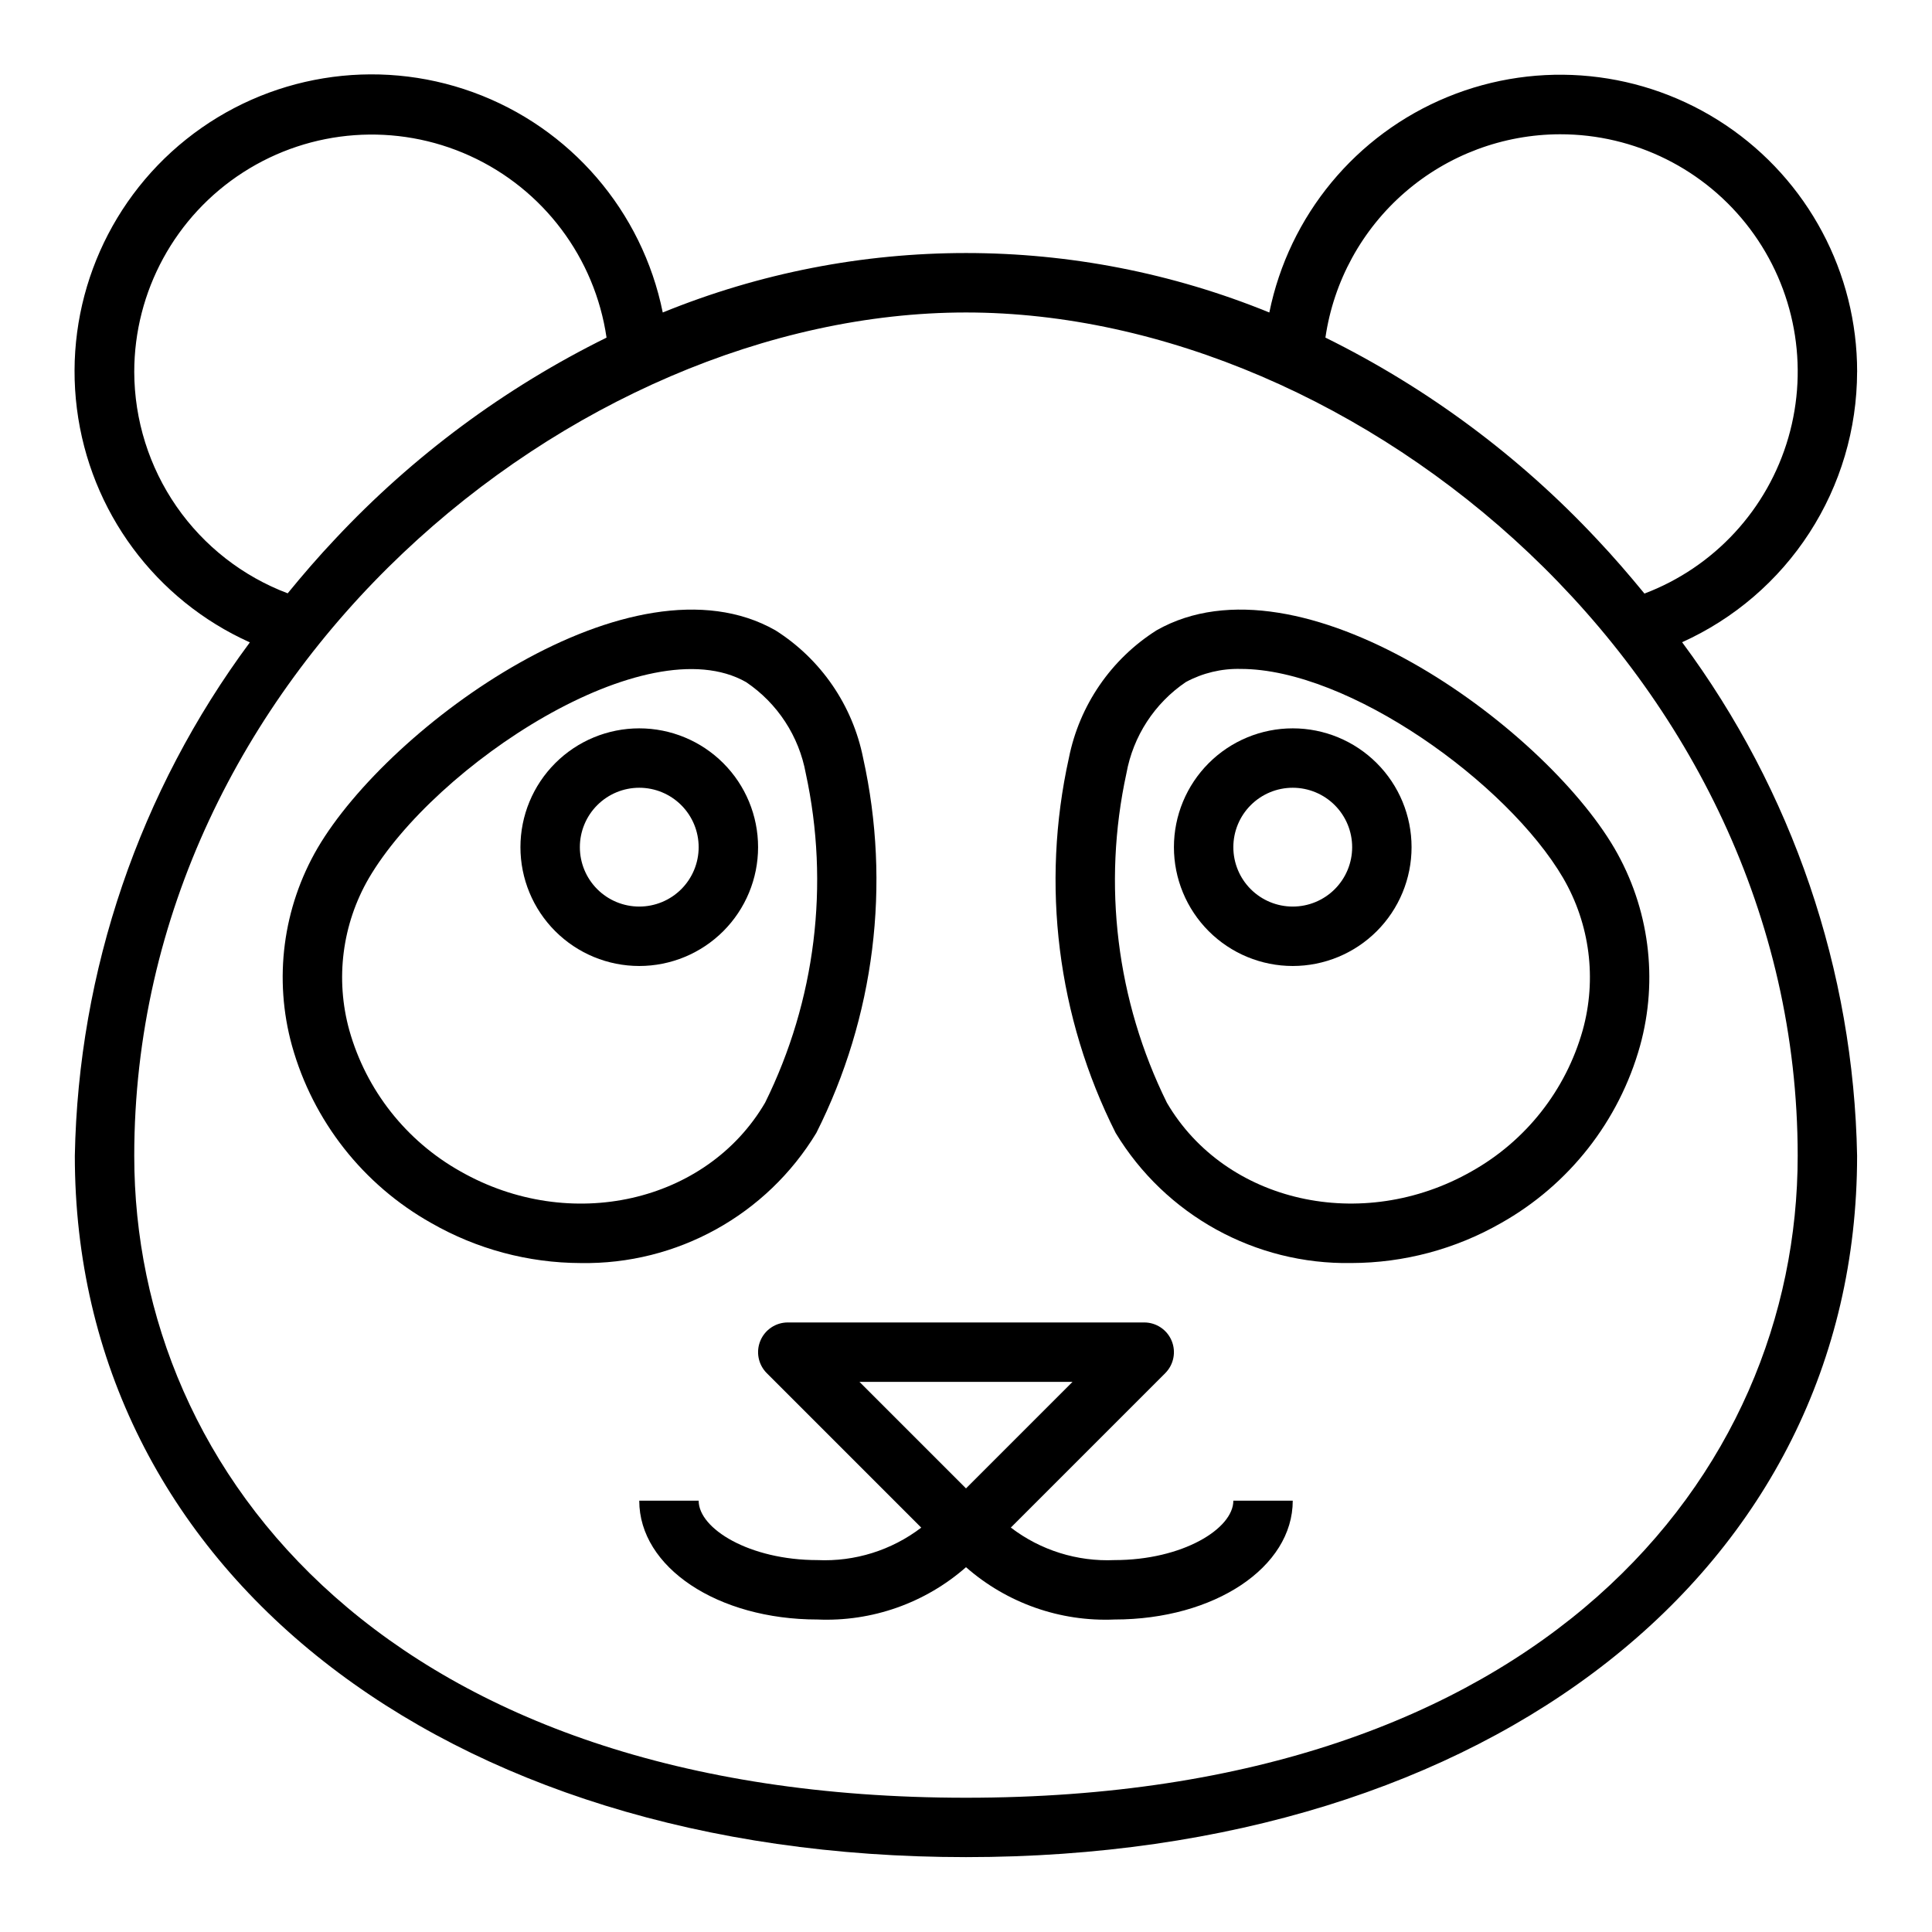 <?xml version="1.0" encoding="UTF-8"?>
<!-- Uploaded to: SVG Repo, www.svgrepo.com, Generator: SVG Repo Mixer Tools -->
<svg fill="#000000" width="800px" height="800px" version="1.1" viewBox="144 144 512 512" xmlns="http://www.w3.org/2000/svg">
 <g>
  <path d="m636.16 242.56c0.027-26.25-13.035-50.781-34.832-65.41-21.793-14.625-49.445-17.422-73.727-7.449-24.281 9.969-41.988 31.391-47.215 57.113-51.52-21.012-109.22-21.012-160.75 0-5.441-26.887-24.488-49.004-50.273-58.371-25.781-9.367-54.586-4.641-76.02 12.484-21.43 17.125-32.406 44.172-28.961 71.387 3.445 27.215 20.809 50.676 45.832 61.922-29.246 39.426-45.461 86.992-46.383 136.07 0 109.43 97.109 185.85 236.16 185.85 139.05 0 236.16-76.422 236.16-185.85-0.91-49.094-17.121-96.68-46.375-136.11 13.797-6.223 25.512-16.285 33.734-28.992 8.227-12.703 12.613-27.512 12.641-42.645zm-78.723-62.977c19.789-0.023 38.438 9.266 50.336 25.078 11.898 15.812 15.664 36.301 10.16 55.312-5.504 19.008-19.633 34.316-38.137 41.328-4.047-4.938-8.227-9.785-12.648-14.469h-0.004c-20.559-21.969-44.914-40.047-71.895-53.367 2.18-14.945 9.66-28.609 21.078-38.504 11.414-9.891 26.004-15.348 41.109-15.379zm-377.86 62.977c0.004-21.391 10.879-41.316 28.867-52.891 17.988-11.578 40.625-13.219 60.098-4.363 19.469 8.859 33.105 27.004 36.199 48.168-26.984 13.316-51.348 31.391-71.91 53.359-4.41 4.66-8.574 9.492-12.594 14.406v-0.004c-11.926-4.508-22.199-12.535-29.461-23.012-7.258-10.48-11.164-22.918-11.199-35.664zm220.42 377.86c-152.26 0-220.42-85.434-220.42-170.11 0-127.91 116.37-223.5 220.42-223.5 104.04 0 220.41 95.582 220.41 223.5 0 84.672-68.156 170.11-220.41 170.11z"/>
  <path d="m450.5 311.04c-12.051 7.629-20.449 19.863-23.238 33.852-7.43 33.551-3.055 68.641 12.391 99.336 13.199 21.801 36.996 34.934 62.473 34.488 13.898-0.027 27.547-3.668 39.613-10.562 18.047-10.141 31.316-27.039 36.887-46.973 4.887-17.664 2.441-36.547-6.785-52.383-19.066-32.566-83.402-79.332-121.34-57.758zm112.92 106.03c-4.481 15.867-15.078 29.309-29.465 37.367-28.984 16.477-65.18 8.328-80.711-18.191-13.359-27.051-17.141-57.832-10.73-87.309 1.785-9.852 7.457-18.566 15.742-24.184 4.461-2.41 9.473-3.609 14.543-3.481 28.668 0 70.684 30.195 85.457 55.418v0.004c7.094 12.211 8.957 26.77 5.164 40.375z"/>
  <path d="m360.35 444.21c15.438-30.691 19.816-65.77 12.391-99.312-2.789-13.988-11.188-26.223-23.238-33.852-37.902-21.586-102.27 25.191-121.34 57.695-9.223 15.836-11.672 34.719-6.785 52.383 5.57 19.953 18.859 36.863 36.926 47 12.051 6.906 25.688 10.559 39.574 10.598 25.484 0.438 49.277-12.707 62.473-34.512zm-94.301 10.234c-14.387-8.059-24.984-21.5-29.465-37.367-3.785-13.598-1.922-28.148 5.164-40.352 17.57-29.977 73.578-66.977 99.977-51.957 8.312 5.602 14.012 14.32 15.812 24.184 6.387 29.469 2.586 60.23-10.773 87.262-15.535 26.559-51.738 34.715-80.715 18.23z"/>
  <path d="m439.36 557.44c-9.891 0.445-19.617-2.606-27.48-8.617l40.934-40.934v-0.004c2.242-2.254 2.906-5.637 1.684-8.57-1.219-2.938-4.086-4.848-7.266-4.852h-94.465c-3.184 0.004-6.051 1.922-7.269 4.863-1.219 2.941-0.547 6.324 1.703 8.574l40.938 40.938c-7.871 6.008-17.605 9.055-27.5 8.602-18.027 0-31.488-8.312-31.488-15.742h-15.742c0 17.656 20.75 31.488 47.23 31.488 14.418 0.621 28.52-4.344 39.363-13.863 10.844 9.52 24.941 14.484 39.359 13.863 26.48 0 47.23-13.832 47.23-31.488h-15.742c0 7.43-13.461 15.742-31.488 15.742zm-11.133-47.23-28.227 28.23-28.23-28.23z"/>
  <path d="m313.41 337.02c-8.352 0-16.359 3.316-22.266 9.223-5.906 5.902-9.223 13.914-9.223 22.266 0 8.352 3.316 16.359 9.223 22.266 5.906 5.902 13.914 9.223 22.266 9.223s16.359-3.32 22.266-9.223c5.906-5.906 9.223-13.914 9.223-22.266 0-8.352-3.316-16.363-9.223-22.266-5.906-5.906-13.914-9.223-22.266-9.223zm0 47.23c-4.176 0-8.18-1.656-11.133-4.609-2.953-2.953-4.609-6.957-4.609-11.133s1.656-8.18 4.609-11.133c2.953-2.953 6.957-4.613 11.133-4.613s8.18 1.66 11.133 4.613c2.953 2.953 4.609 6.957 4.609 11.133s-1.656 8.18-4.609 11.133c-2.953 2.953-6.957 4.609-11.133 4.609z"/>
  <path d="m486.59 337.02c-8.352 0-16.359 3.316-22.266 9.223-5.902 5.902-9.223 13.914-9.223 22.266 0 8.352 3.32 16.359 9.223 22.266 5.906 5.902 13.914 9.223 22.266 9.223 8.352 0 16.359-3.32 22.266-9.223 5.906-5.906 9.223-13.914 9.223-22.266 0-8.352-3.316-16.363-9.223-22.266-5.906-5.906-13.914-9.223-22.266-9.223zm0 47.23c-4.176 0-8.18-1.656-11.133-4.609s-4.609-6.957-4.609-11.133 1.656-8.18 4.609-11.133 6.957-4.613 11.133-4.613c4.176 0 8.18 1.66 11.133 4.613s4.613 6.957 4.613 11.133-1.66 8.18-4.613 11.133-6.957 4.609-11.133 4.609z"/>
 </g>
</svg>